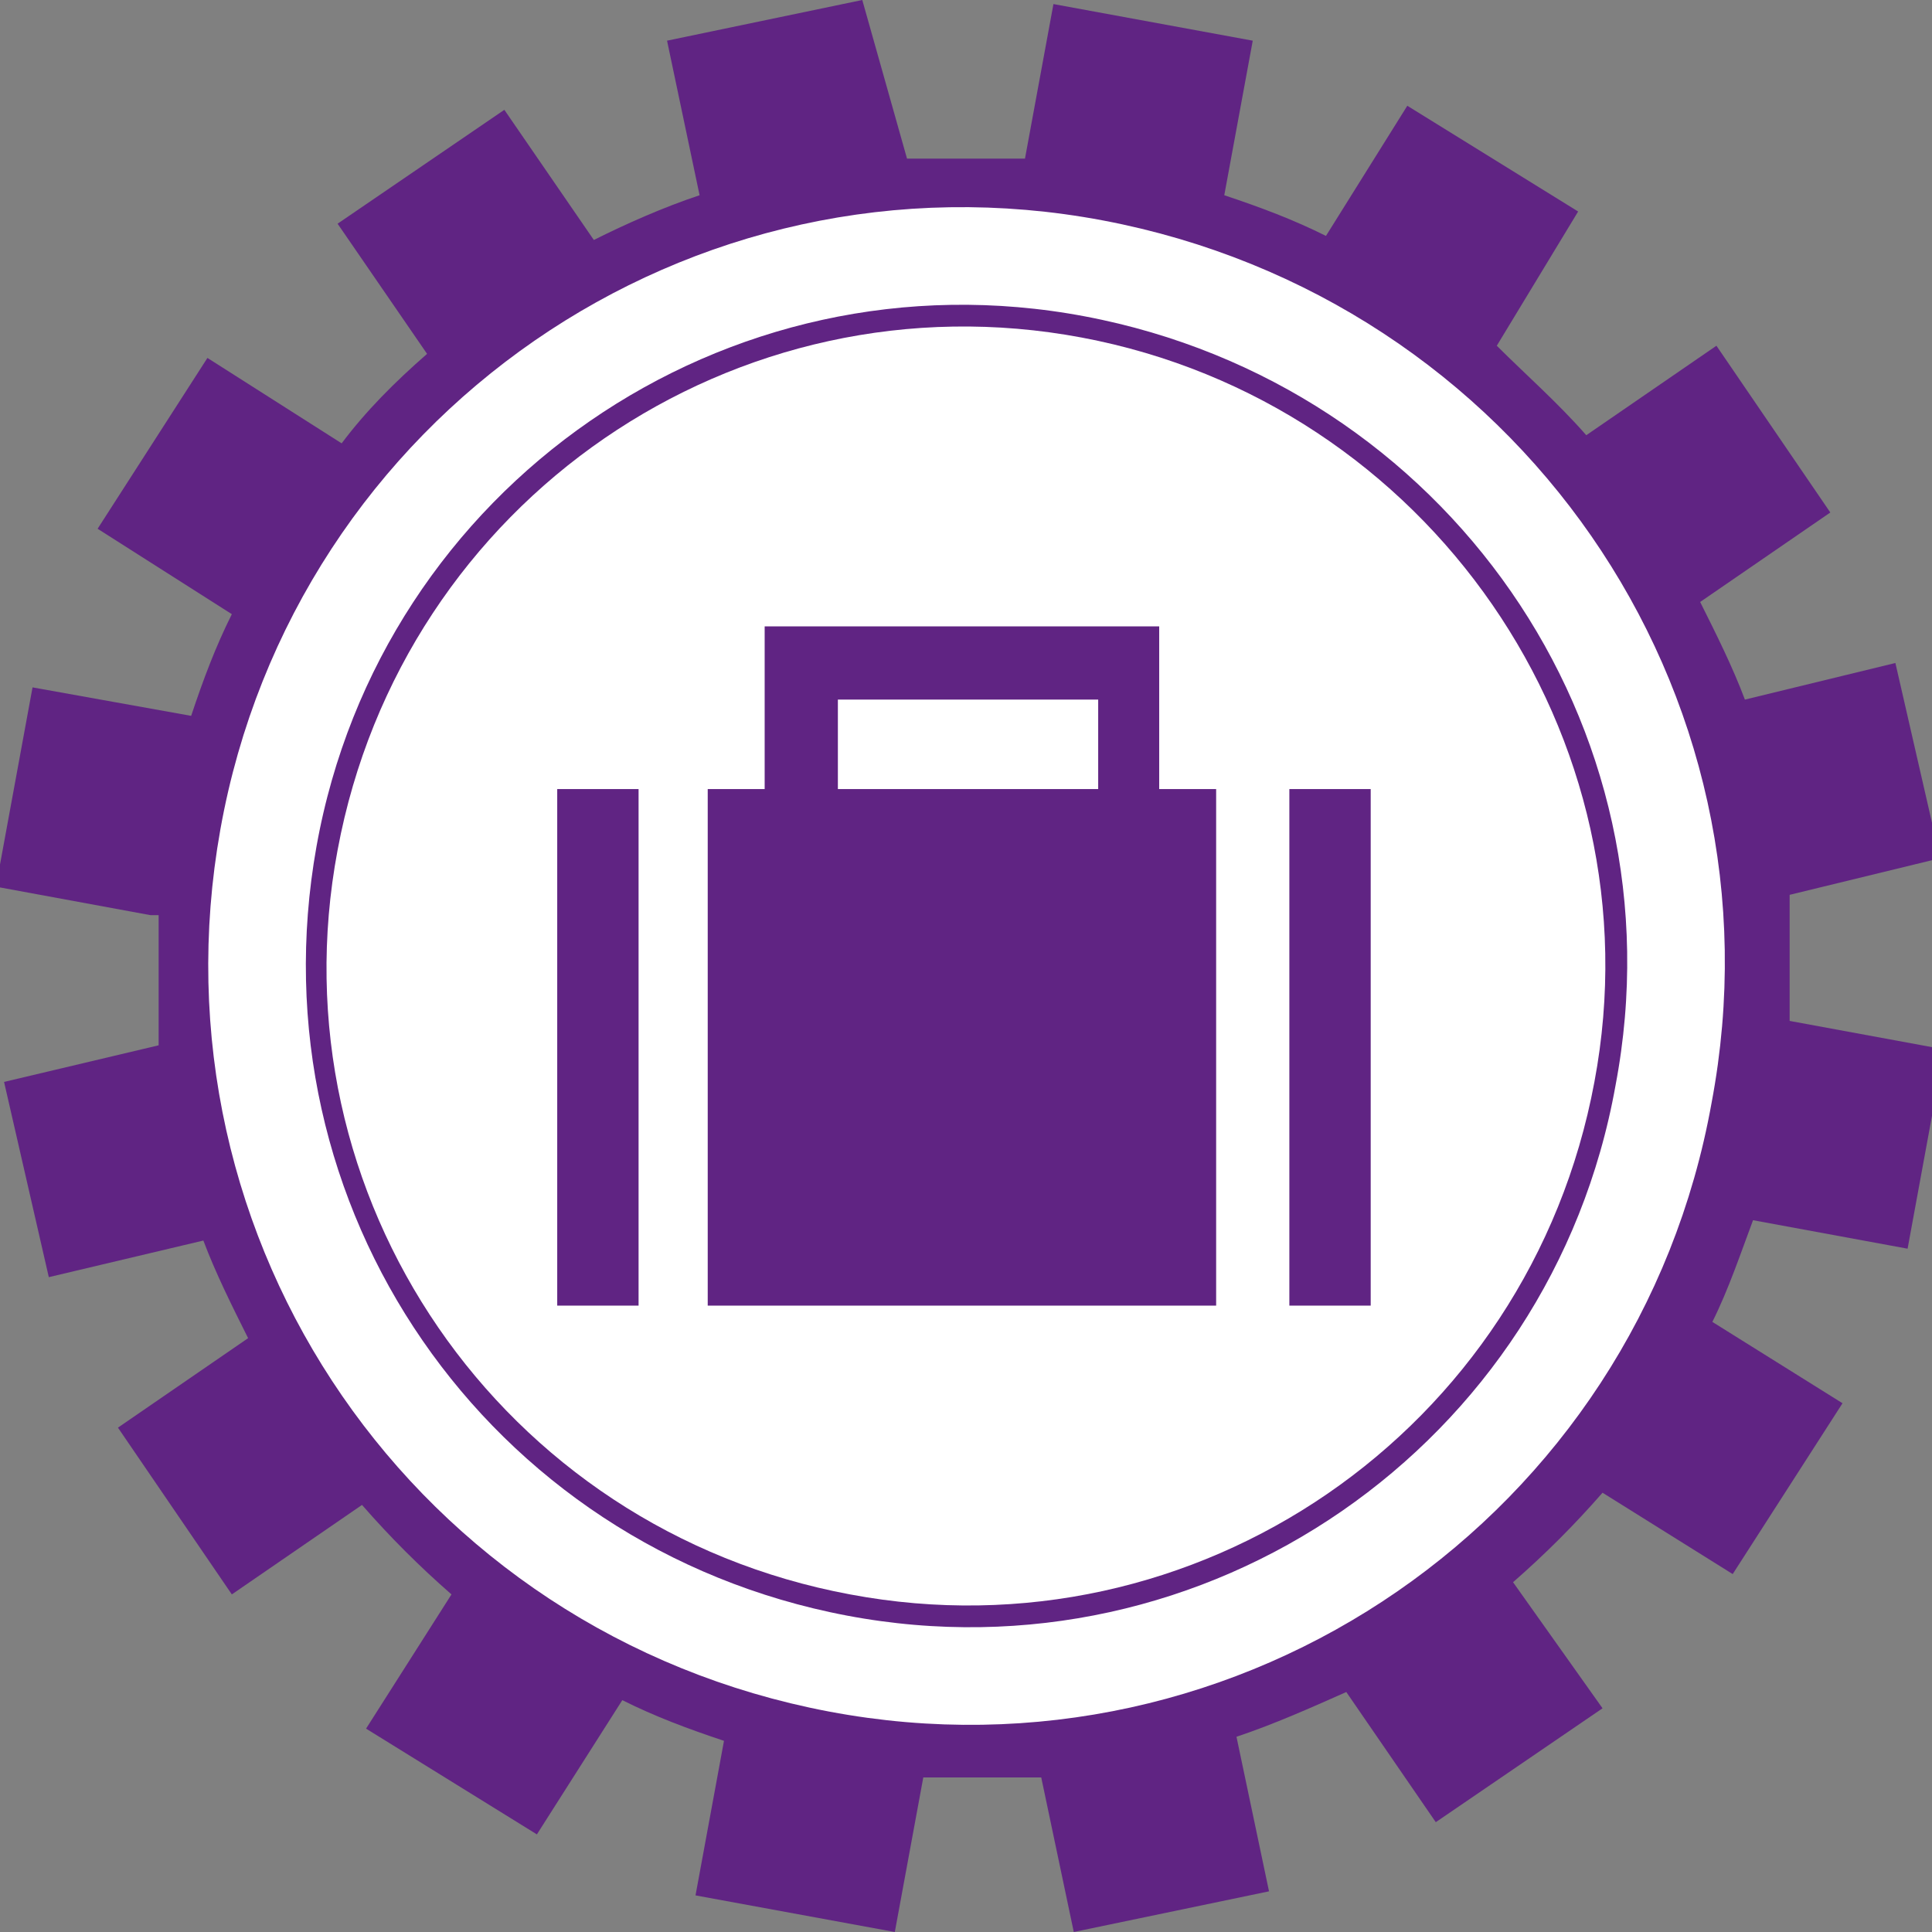 <svg xmlns="http://www.w3.org/2000/svg" xmlns:xlink="http://www.w3.org/1999/xlink" id="Calque_2" data-name="Calque 2" viewBox="0 0 47.5 47.5"><rect x="0" y="0" width="47.5" height="47.5" fill="#808080" stroke="none"/><defs><style>      .cls-1 {        stroke: #fff;        stroke-width: 2.4px;      }      .cls-1, .cls-2 {        fill: none;      }      .cls-3 {        clip-path: url(#clippath);      }      .cls-2, .cls-4, .cls-5 {        stroke-width: 0px;      }      .cls-4 {        fill: #602483;      }      .cls-5 {        fill: #fff;      }    </style><clipPath id="clippath"><rect class="cls-2" width="47.5" height="47.5"></rect></clipPath></defs><g class="cls-3"><g><path id="Trac&#xE9;_88" data-name="Trac&#xE9; 88" class="cls-4" d="M3.9,22.6v3.1l-3.8.9,1.1,4.8,3.8-.9c.3.8.7,1.6,1.1,2.4l-3.2,2.2,2.8,4.1,3.2-2.2c.7.8,1.4,1.5,2.2,2.2l-2.1,3.3,4.2,2.6,2.1-3.3c.8.4,1.6.7,2.5,1l-.7,3.8,4.9.9.7-3.8h2.9l.8,3.8,4.8-1-.8-3.8c.9-.3,1.8-.7,2.7-1.1l2.2,3.2,4.1-2.8-2.2-3.1c.8-.7,1.5-1.4,2.2-2.2l3.2,2,2.7-4.2-3.2-2c.4-.8.7-1.7,1-2.5l3.8.7.9-4.9-3.8-.7v-3.1l3.7-.9-1.1-4.8-3.7.9c-.3-.8-.7-1.6-1.1-2.4l3.2-2.2-2.8-4.1-3.2,2.2c-.7-.8-1.5-1.5-2.2-2.2l2-3.3-4.2-2.6-2,3.2c-.8-.4-1.6-.7-2.5-1l.7-3.8L25.9.1l-.7,3.8h-2.9l-1.1-3.9-4.8,1,.8,3.8c-.9.3-1.8.7-2.6,1.1l-2.2-3.2-4.1,2.8,2.2,3.2c-.8.7-1.5,1.4-2.1,2.2l-3.3-2.1-2.7,4.2,3.3,2.1c-.4.8-.7,1.6-1,2.5l-3.9-.7L-.1,21.8l3.8.7h.2Z"></path><path id="Trac&#xE9;_89" data-name="Trac&#xE9; 89" class="cls-5" d="M8.3,20.9c1.6-8.6,9.8-14.2,18.3-12.6,8.5,1.6,14.2,9.8,12.6,18.3-1.6,8.6-9.8,14.2-18.3,12.6-8.6-1.6-14.2-9.8-12.6-18.3"></path><path id="Trac&#xE9;_94" data-name="Trac&#xE9; 94" class="cls-1" d="M6.6,20.6c1.7-9.5,10.8-15.8,20.3-14,9.5,1.8,15.8,10.8,14,20.3-1.7,9.5-10.8,15.8-20.3,14-9.5-1.8-15.7-10.8-14-20.3Z"></path><g id="Groupe_286" data-name="Groupe 286"><rect id="Rectangle_297" data-name="Rectangle 297" class="cls-4" x="13.7" y="19.4" width="2" height="12.7"></rect><rect id="Rectangle_298" data-name="Rectangle 298" class="cls-4" x="31.7" y="19.4" width="2" height="12.7"></rect><path id="Trac&#xE9;_96" data-name="Trac&#xE9; 96" class="cls-4" d="M20.6,17.2h6.4v2.2h-6.4v-2.2h0ZM18.8,15.4v4h-1.4v12.7h12.5v-12.7h-1.4v-4h-9.8Z"></path></g></g></g></svg>